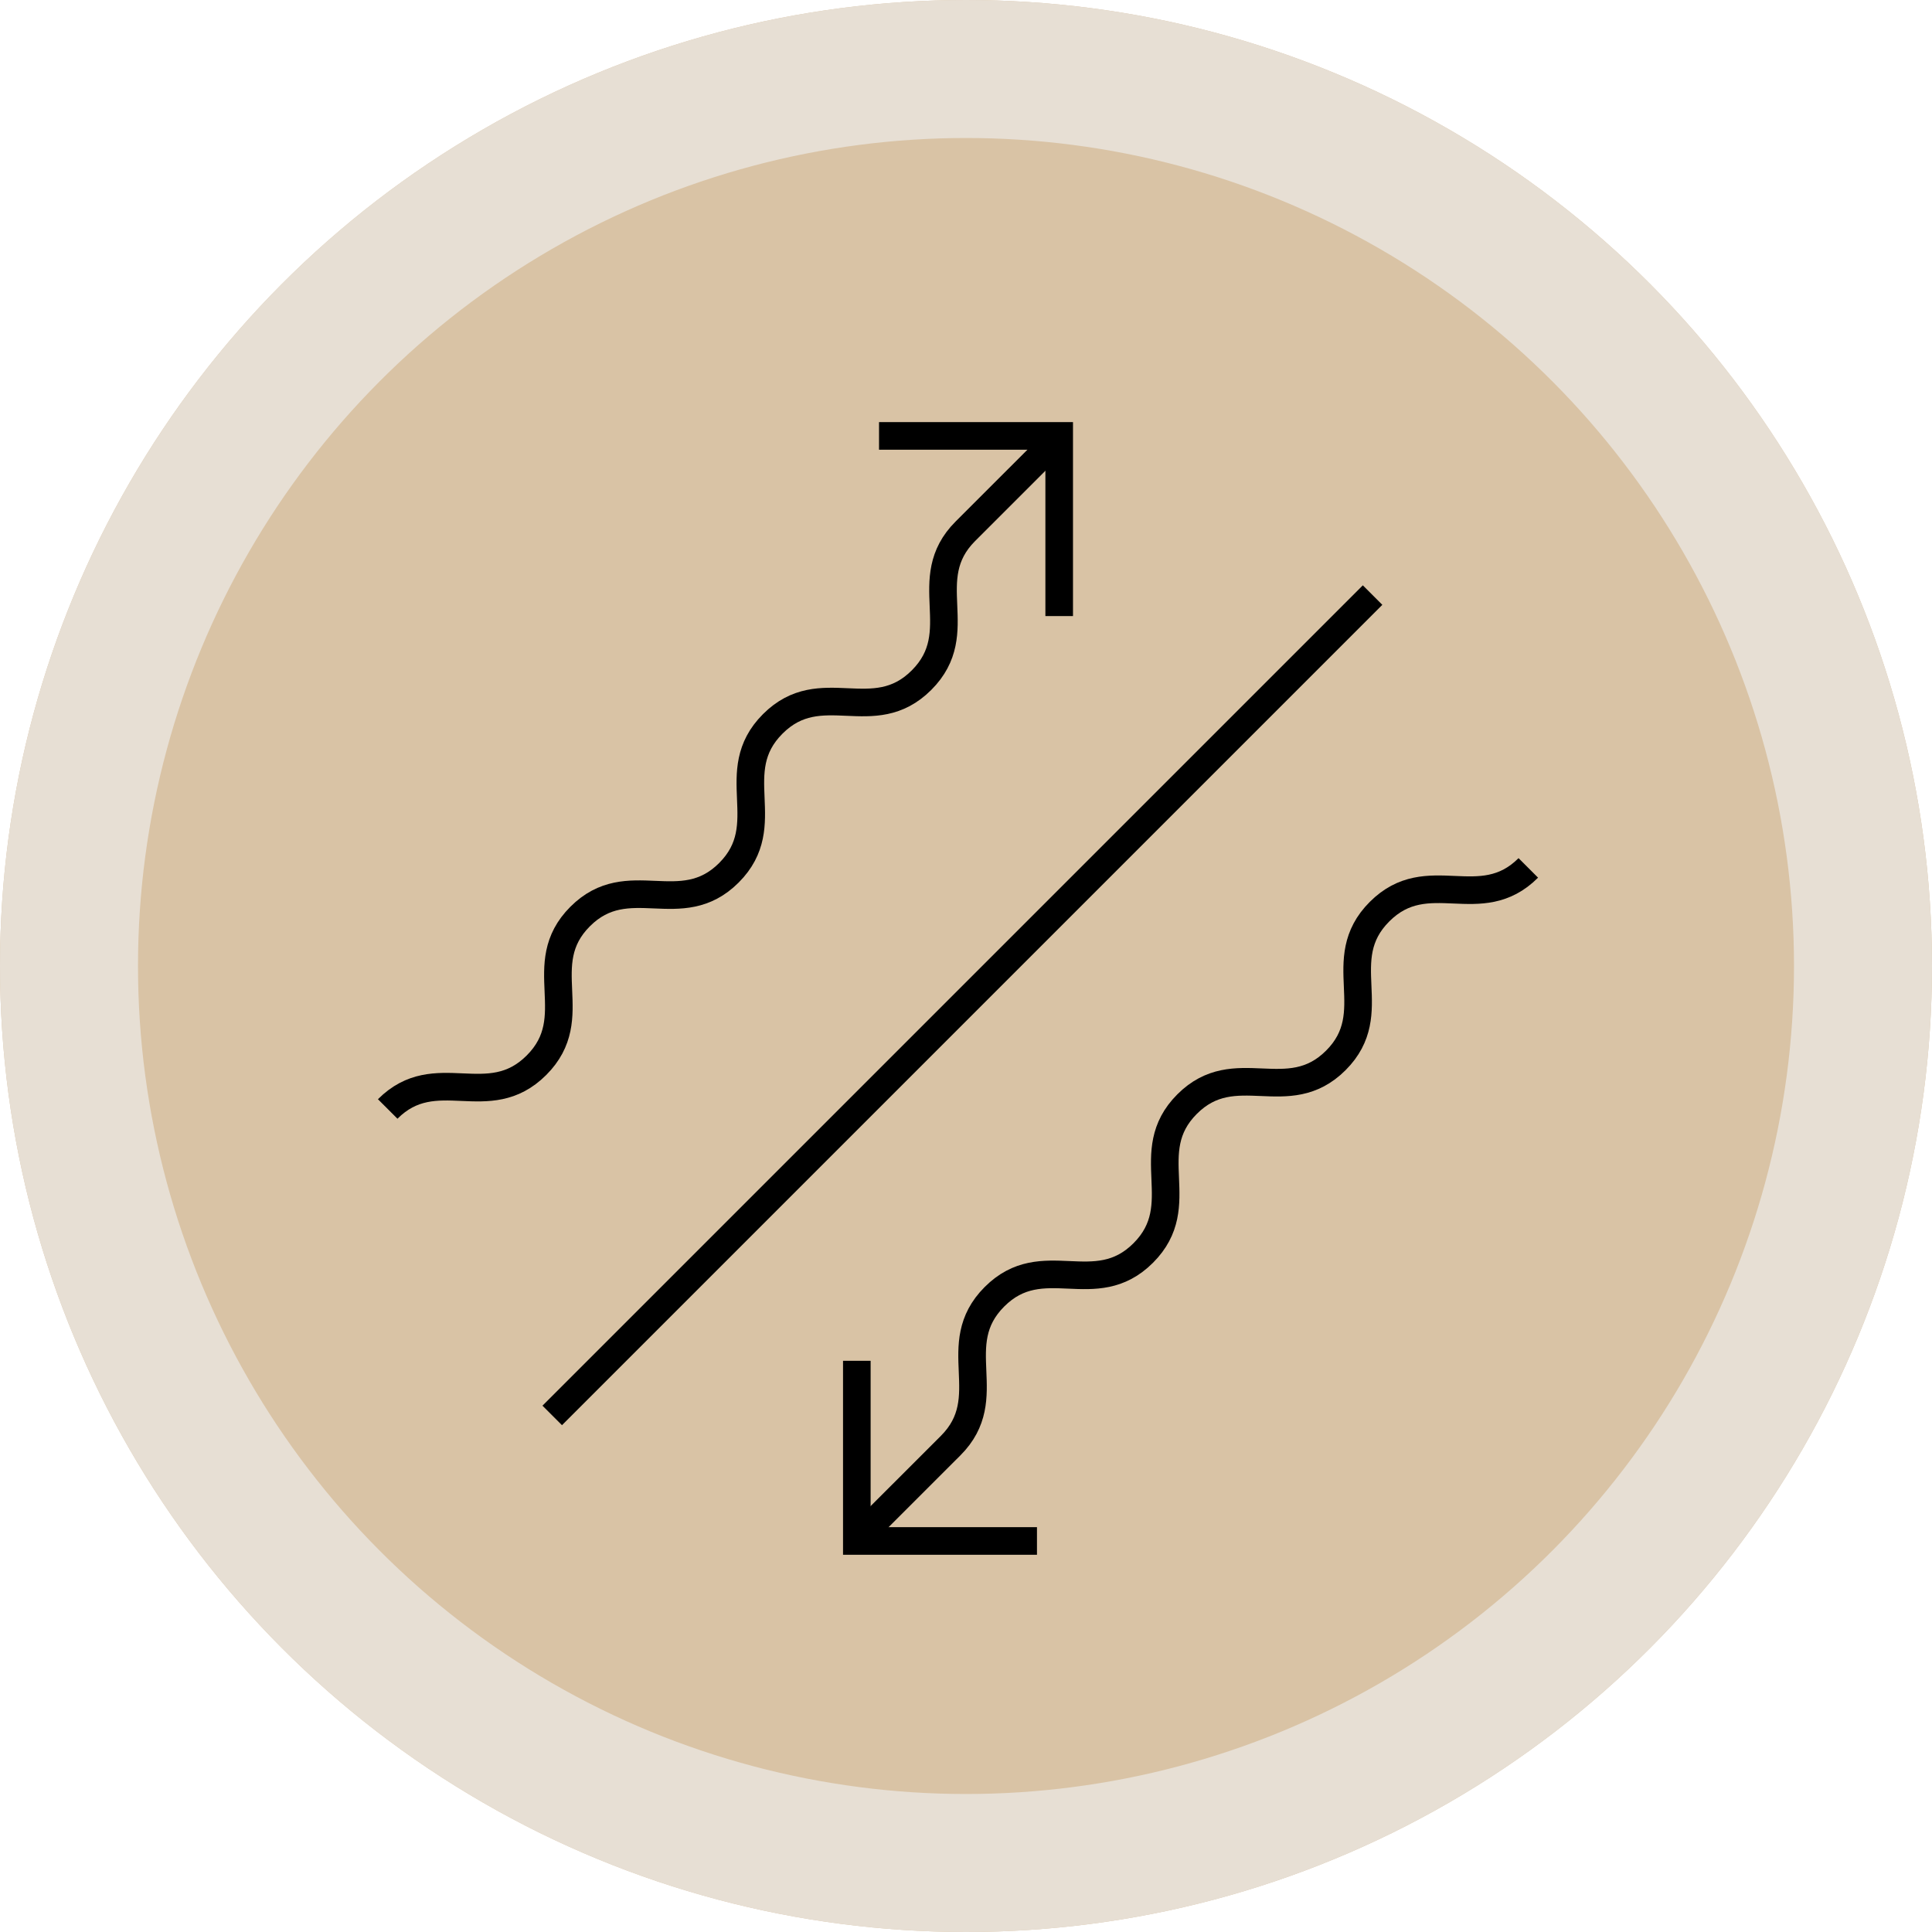 <svg xmlns="http://www.w3.org/2000/svg" width="140" height="140"><defs><clipPath id="a"><path fill="none" d="M0 0h84.555v82.767H0z"/></clipPath></defs><g fill="#d9c3a5" stroke="#e7dfd4" stroke-width="10"><circle cx="70" cy="70" r="70" stroke="none"/><circle cx="70" cy="70" r="65" fill="none"/></g><path fill="none" stroke="#000" stroke-miterlimit="10" stroke-width="2" d="M99.462 43.122l-59.446 59.446"/><g clip-path="url(#a)" fill="none" stroke="#000" stroke-width="2" transform="translate(27.143 30.242)"><path d="M49.61 14.4V1.346H36.555" stroke-miterlimit="10"/><path d="M.951 50.118c3.482-3.482 7.287.323 10.78-3.169s-.315-7.3 3.167-10.779 7.3.314 10.78-3.169-.315-7.3 3.177-10.789 7.289.323 10.78-3.169-.314-7.3 3.178-10.79l6.381-6.378" stroke-linejoin="round"/><path d="M34.946 68.368v13.054H48" stroke-miterlimit="10"/><path d="M83.604 32.65c-3.482 3.482-7.287-.323-10.78 3.169s.315 7.3-3.167 10.779-7.3-.314-10.78 3.169.315 7.3-3.177 10.789-7.289-.323-10.78 3.169.314 7.3-3.178 10.79l-6.381 6.378" stroke-linejoin="round"/></g></svg>
